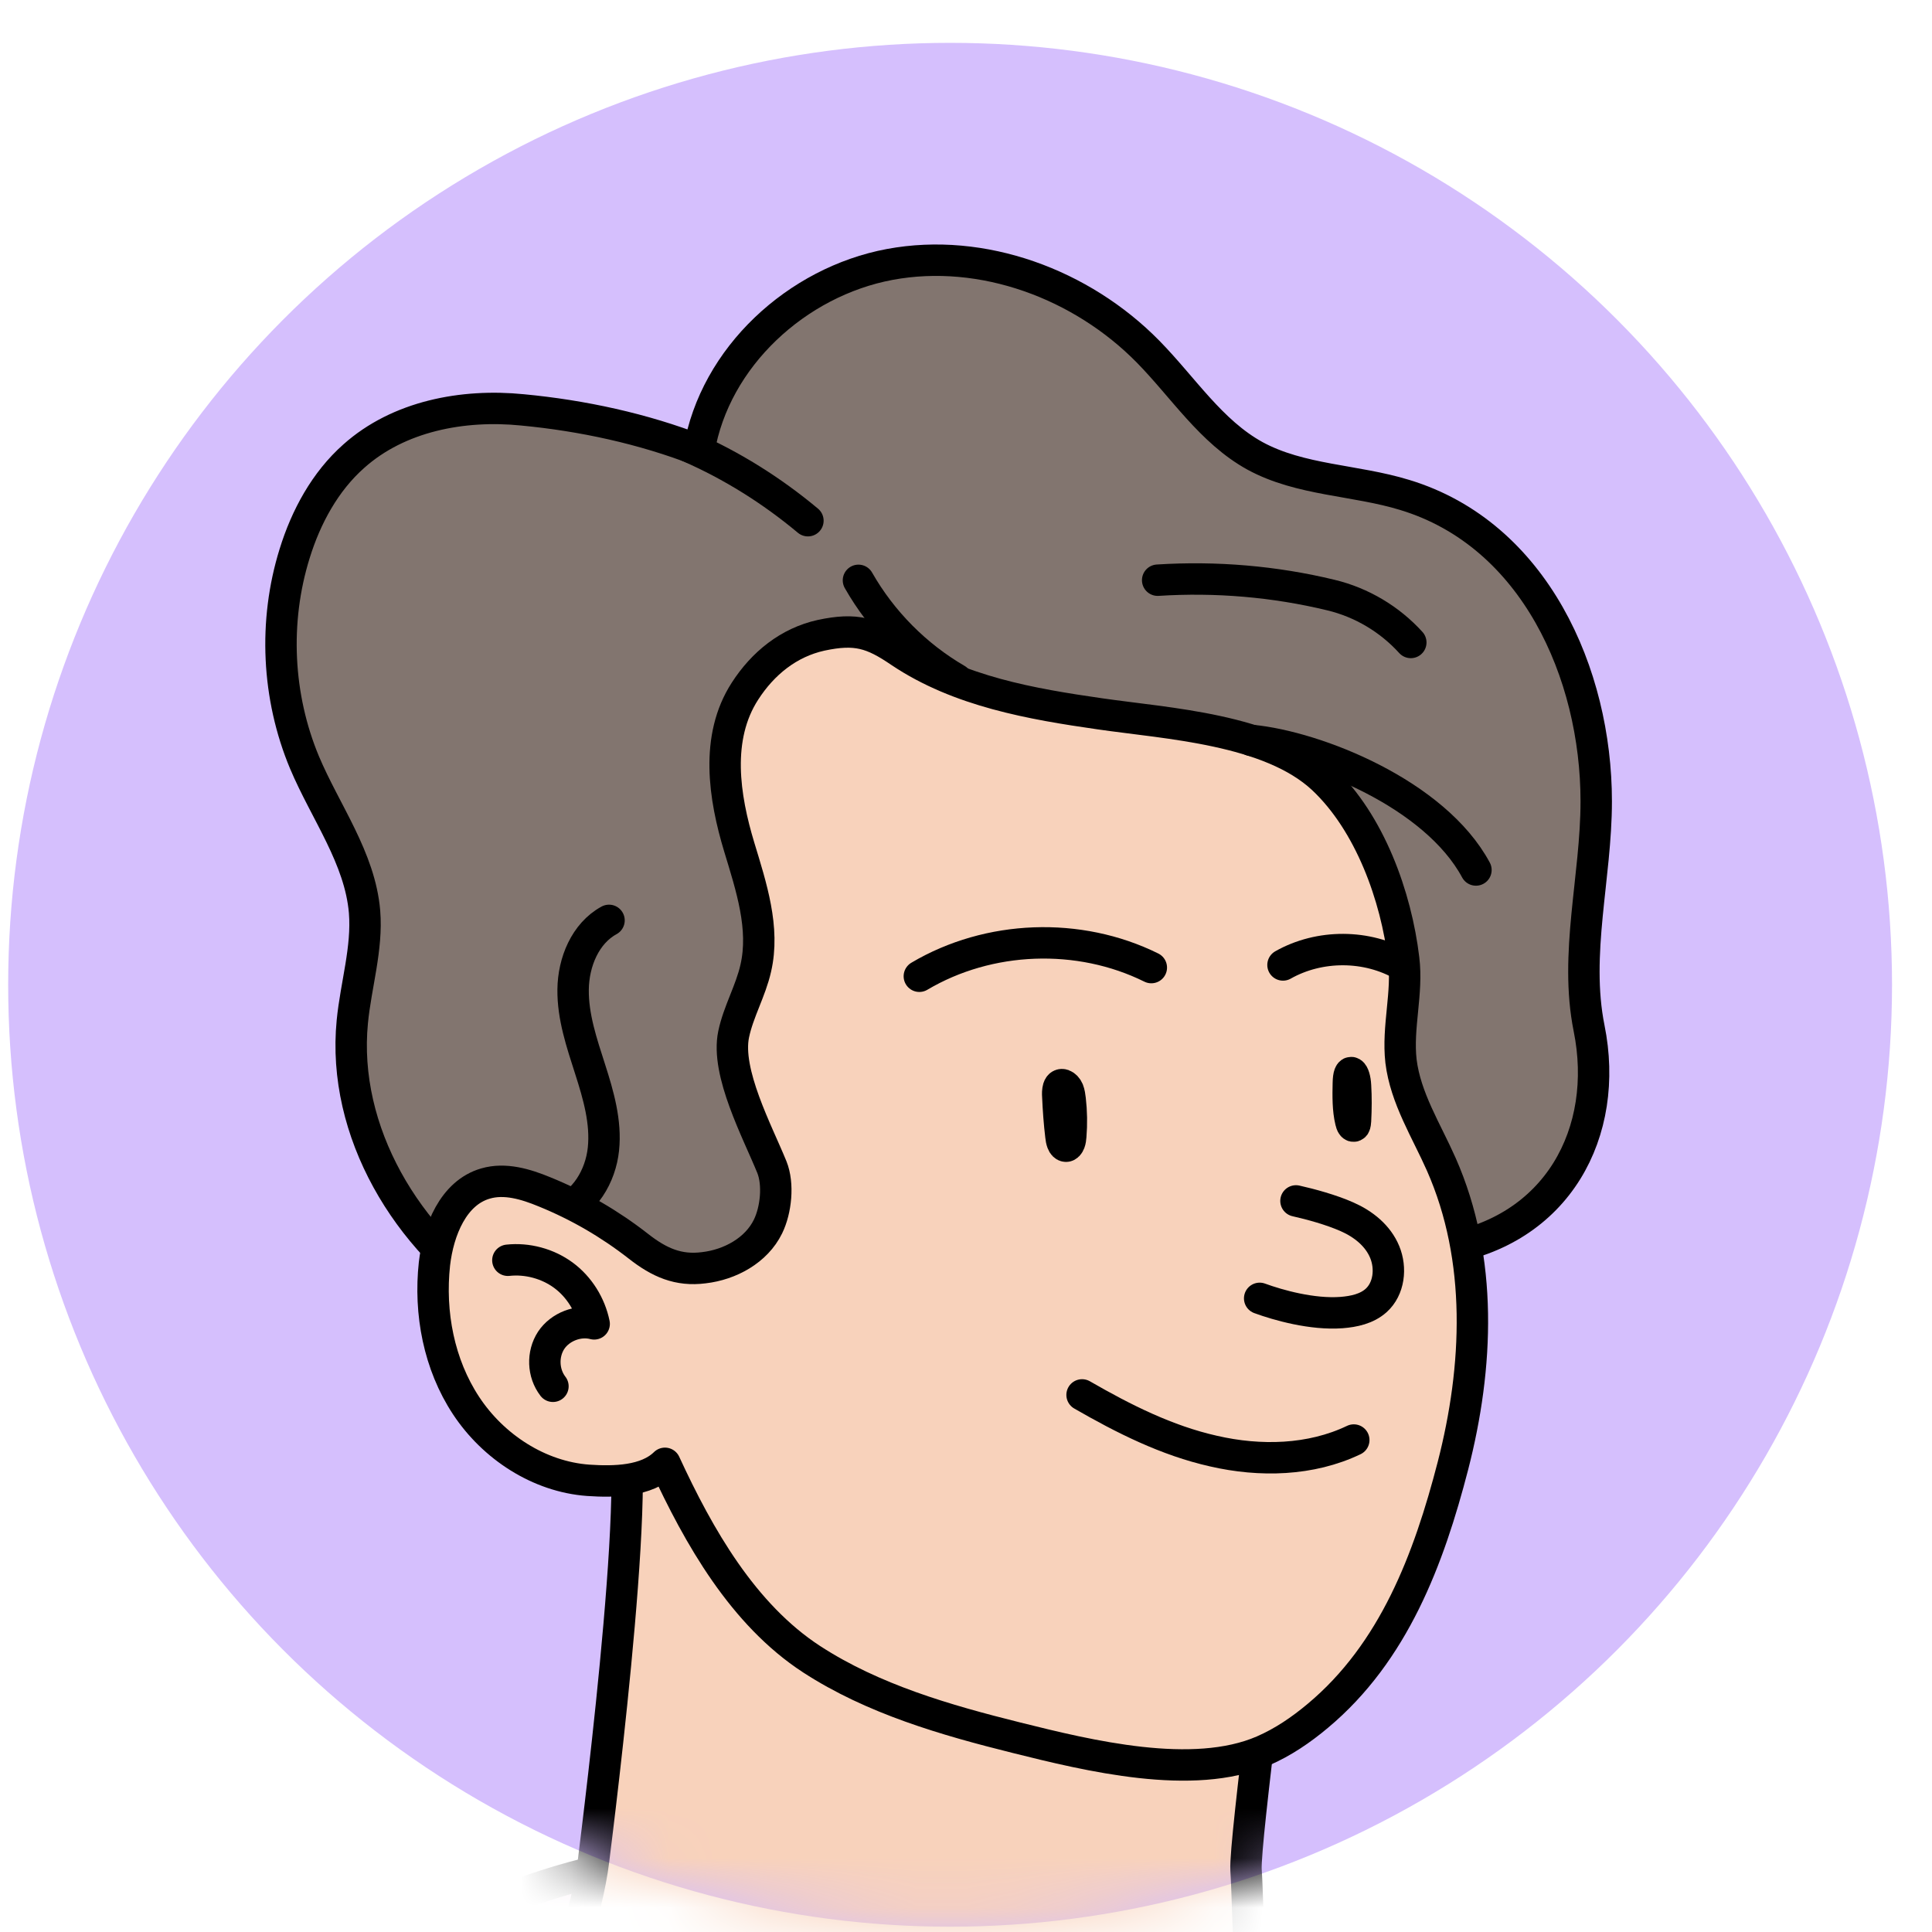 <?xml version="1.0" encoding="UTF-8"?> <svg xmlns="http://www.w3.org/2000/svg" width="39" height="39" viewBox="0 0 39 39" fill="none"> <circle cx="19.179" cy="19.879" r="19.014" fill="#D5BFFD"></circle> <mask id="mask0_263_3253" style="mask-type:alpha" maskUnits="userSpaceOnUse" x="0" y="0" width="39" height="39"> <circle cx="19.179" cy="19.879" r="19.014" fill="#E7DBFD"></circle> </mask> <g mask="url(#mask0_263_3253)"> <path d="M32.831 47.031C35.127 51.715 35.26 57.037 35.724 62.136C35.742 62.311 35.754 62.492 35.772 62.667C35.941 64.481 36.098 66.295 36.29 68.11C36.978 74.469 37.671 80.822 38.358 87.181C38.364 87.241 38.37 87.301 38.376 87.356C38.774 91.008 38.979 95.228 36.327 97.777C35.181 98.88 33.656 99.483 32.144 99.977C28.189 101.261 24.049 101.948 19.895 102.015C16.08 102.075 12.271 101.617 8.449 101.575C6.267 101.55 4.055 101.659 1.933 101.141C-0.188 100.622 -2.256 99.344 -3.087 97.331C-4.245 94.54 -2.756 91.436 -1.538 88.676C-0.267 85.794 0.746 82.769 1.029 79.628C1.355 75.988 0.68 72.341 0.222 68.712C-1.014 58.857 -1.846 45.844 7.726 39.636C8.178 39.34 8.648 39.075 9.13 38.828C13.332 36.7 18.539 37.11 22.951 38.358C27.261 39.575 30.745 42.908 32.74 46.85C32.77 46.905 32.8 46.971 32.831 47.031Z" fill="#E4A7D0" stroke="black" stroke-width="0.634" stroke-miterlimit="10" stroke-linecap="round" stroke-linejoin="round"></path> <path d="M7.925 39.069C4.622 43.023 3.646 46.965 3.097 52.088C3.971 53.04 4.899 53.8 6.123 54.216C5.346 54.722 4.333 55.144 3.411 55.12C2.422 58.043 3.79 61.37 4.731 64.306C7.112 71.75 5.629 80.809 2.41 89.145" stroke="black" stroke-width="0.634" stroke-miterlimit="10" stroke-linecap="round" stroke-linejoin="round"></path> <path d="M12.429 28.623C13.11 28.653 12.079 36.766 11.983 37.549C11.85 38.646 11.362 39.731 11.404 40.834C11.446 41.877 11.754 42.956 12.278 43.836C14.183 47.043 18.535 48.375 22.109 47.742C23.519 47.495 24.9 46.699 25.52 45.403C25.912 44.59 25.966 43.655 25.912 42.751C25.876 42.106 25.78 41.455 25.544 40.852C25.147 39.84 25.219 38.833 25.153 37.748C25.117 37.176 25.864 31.691 25.792 31.654C21.548 29.816 17.003 28.834 12.429 28.623Z" fill="#F8D2BB" stroke="black" stroke-width="0.634" stroke-miterlimit="10" stroke-linecap="round" stroke-linejoin="round"></path> <path d="M24.061 22.523C25.502 23.439 27.207 25.506 29.094 25.223C31.451 24.867 32.5 22.842 32.078 20.757C31.776 19.256 32.222 17.707 32.222 16.176C32.222 13.596 30.975 10.787 28.359 9.992C27.358 9.684 26.249 9.702 25.333 9.202C24.447 8.714 23.886 7.822 23.175 7.098C21.837 5.736 19.836 4.989 17.961 5.338C16.087 5.688 14.429 7.207 14.11 9.093C12.982 8.653 11.753 8.388 10.547 8.274C9.342 8.153 8.046 8.4 7.142 9.208C6.563 9.72 6.177 10.432 5.948 11.173C5.52 12.547 5.593 14.066 6.147 15.392C6.569 16.393 7.268 17.321 7.359 18.406C7.419 19.147 7.184 19.883 7.112 20.624C6.895 22.842 8.215 25.042 10.089 26.248C11.964 27.453 14.309 27.773 16.527 27.55C18.112 27.393 19.691 26.965 21.041 26.127C22.464 25.241 23.392 24.018 24.061 22.523Z" fill="#82756F" stroke="black" stroke-width="0.634" stroke-miterlimit="10" stroke-linecap="round" stroke-linejoin="round"></path> <path d="M12.294 18.579C11.812 18.842 11.575 19.424 11.569 19.974C11.562 20.524 11.744 21.056 11.912 21.581C12.081 22.107 12.238 22.651 12.181 23.195C12.125 23.739 11.8 24.296 11.281 24.465" stroke="black" stroke-width="0.634" stroke-miterlimit="10" stroke-linecap="round" stroke-linejoin="round"></path> <path d="M28.479 12.969C28.053 12.5 27.49 12.162 26.865 12.012C25.727 11.737 24.545 11.637 23.369 11.712" stroke="black" stroke-width="0.634" stroke-miterlimit="10" stroke-linecap="round" stroke-linejoin="round"></path> <path d="M12.887 25.157C12.308 24.705 11.675 24.337 10.994 24.06C10.614 23.903 10.193 23.776 9.801 23.891C9.15 24.078 8.848 24.837 8.77 25.512C8.662 26.507 8.861 27.544 9.409 28.375C9.958 29.207 10.88 29.81 11.874 29.882C12.399 29.918 13.05 29.906 13.423 29.539C14.104 31.015 14.996 32.589 16.383 33.493C17.625 34.3 19.089 34.722 20.518 35.078C21.97 35.44 24.08 35.958 25.497 35.343C25.9 35.168 26.262 34.921 26.6 34.638C28.137 33.354 28.842 31.474 29.33 29.587C29.842 27.598 29.939 25.416 29.095 23.505C28.794 22.824 28.372 22.167 28.281 21.42C28.203 20.732 28.42 20.045 28.335 19.358C28.185 18.098 27.654 16.61 26.702 15.717C25.629 14.717 23.574 14.608 22.206 14.41C20.819 14.211 19.36 13.957 18.173 13.162C17.607 12.776 17.281 12.674 16.576 12.824C15.919 12.969 15.4 13.391 15.039 13.951C14.43 14.892 14.617 16.091 14.924 17.104C15.165 17.899 15.443 18.737 15.256 19.545C15.153 20.003 14.906 20.419 14.81 20.877C14.647 21.649 15.292 22.848 15.581 23.559C15.72 23.903 15.666 24.427 15.503 24.759C15.268 25.241 14.737 25.53 14.207 25.591C13.695 25.657 13.309 25.488 12.887 25.157Z" fill="#F8D2BB" stroke="black" stroke-width="0.634" stroke-miterlimit="10" stroke-linecap="round" stroke-linejoin="round"></path> <path d="M10.252 25.44C10.643 25.398 11.053 25.507 11.373 25.742C11.692 25.977 11.915 26.338 11.994 26.724C11.674 26.64 11.306 26.785 11.126 27.056C10.945 27.333 10.957 27.719 11.162 27.984" stroke="black" stroke-width="0.634" stroke-miterlimit="10" stroke-linecap="round" stroke-linejoin="round"></path> <path d="M21.563 22.005C21.587 22.065 21.595 22.131 21.603 22.197C21.631 22.438 21.635 22.692 21.615 22.933C21.611 22.981 21.607 23.023 21.591 23.065C21.575 23.108 21.547 23.138 21.52 23.138C21.488 23.138 21.46 23.108 21.444 23.065C21.428 23.023 21.42 22.975 21.416 22.933C21.384 22.668 21.365 22.402 21.353 22.131C21.349 22.077 21.349 22.017 21.365 21.962C21.404 21.836 21.523 21.908 21.563 22.005Z" stroke="black" stroke-width="0.634" stroke-miterlimit="10" stroke-linecap="round" stroke-linejoin="round"></path> <path d="M27.363 21.915C27.377 22.15 27.375 22.385 27.363 22.62C27.36 22.656 27.358 22.698 27.343 22.722C27.329 22.74 27.309 22.734 27.298 22.716C27.283 22.698 27.275 22.668 27.266 22.632C27.209 22.397 27.212 22.125 27.218 21.866C27.224 21.517 27.349 21.637 27.363 21.915Z" stroke="black" stroke-width="0.634" stroke-miterlimit="10" stroke-linecap="round" stroke-linejoin="round"></path> <path d="M28.328 19.491C27.593 19.063 26.635 19.063 25.899 19.479" stroke="black" stroke-width="0.634" stroke-miterlimit="10" stroke-linecap="round" stroke-linejoin="round"></path> <path d="M23.241 19.532C21.782 18.809 19.962 18.875 18.558 19.707" stroke="black" stroke-width="0.634" stroke-miterlimit="10" stroke-linecap="round" stroke-linejoin="round"></path> <path d="M26.161 24.242C26.456 24.308 26.873 24.421 27.194 24.564C27.52 24.707 27.816 24.943 27.952 25.273C28.088 25.602 28.042 26.016 27.778 26.253C27.59 26.421 27.332 26.476 27.08 26.496C26.49 26.54 25.805 26.347 25.428 26.209" stroke="black" stroke-width="0.634" stroke-miterlimit="10" stroke-linecap="round" stroke-linejoin="round"></path> <path d="M13.904 9.016C14.772 9.395 15.58 9.902 16.309 10.511" stroke="black" stroke-width="0.634" stroke-miterlimit="10" stroke-linecap="round" stroke-linejoin="round"></path> <path d="M25.261 14.946C26.575 15.072 28.968 16.025 29.794 17.562" stroke="black" stroke-width="0.634" stroke-miterlimit="10" stroke-linecap="round" stroke-linejoin="round"></path> <path d="M17.329 11.715C17.799 12.541 18.492 13.24 19.312 13.716" stroke="black" stroke-width="0.634" stroke-miterlimit="10" stroke-linecap="round" stroke-linejoin="round"></path> <path d="M21.843 28.158C22.681 28.641 23.555 29.081 24.495 29.292C25.436 29.509 26.46 29.485 27.328 29.069" stroke="black" stroke-width="0.634" stroke-miterlimit="10" stroke-linecap="round" stroke-linejoin="round"></path> </g> </svg> 